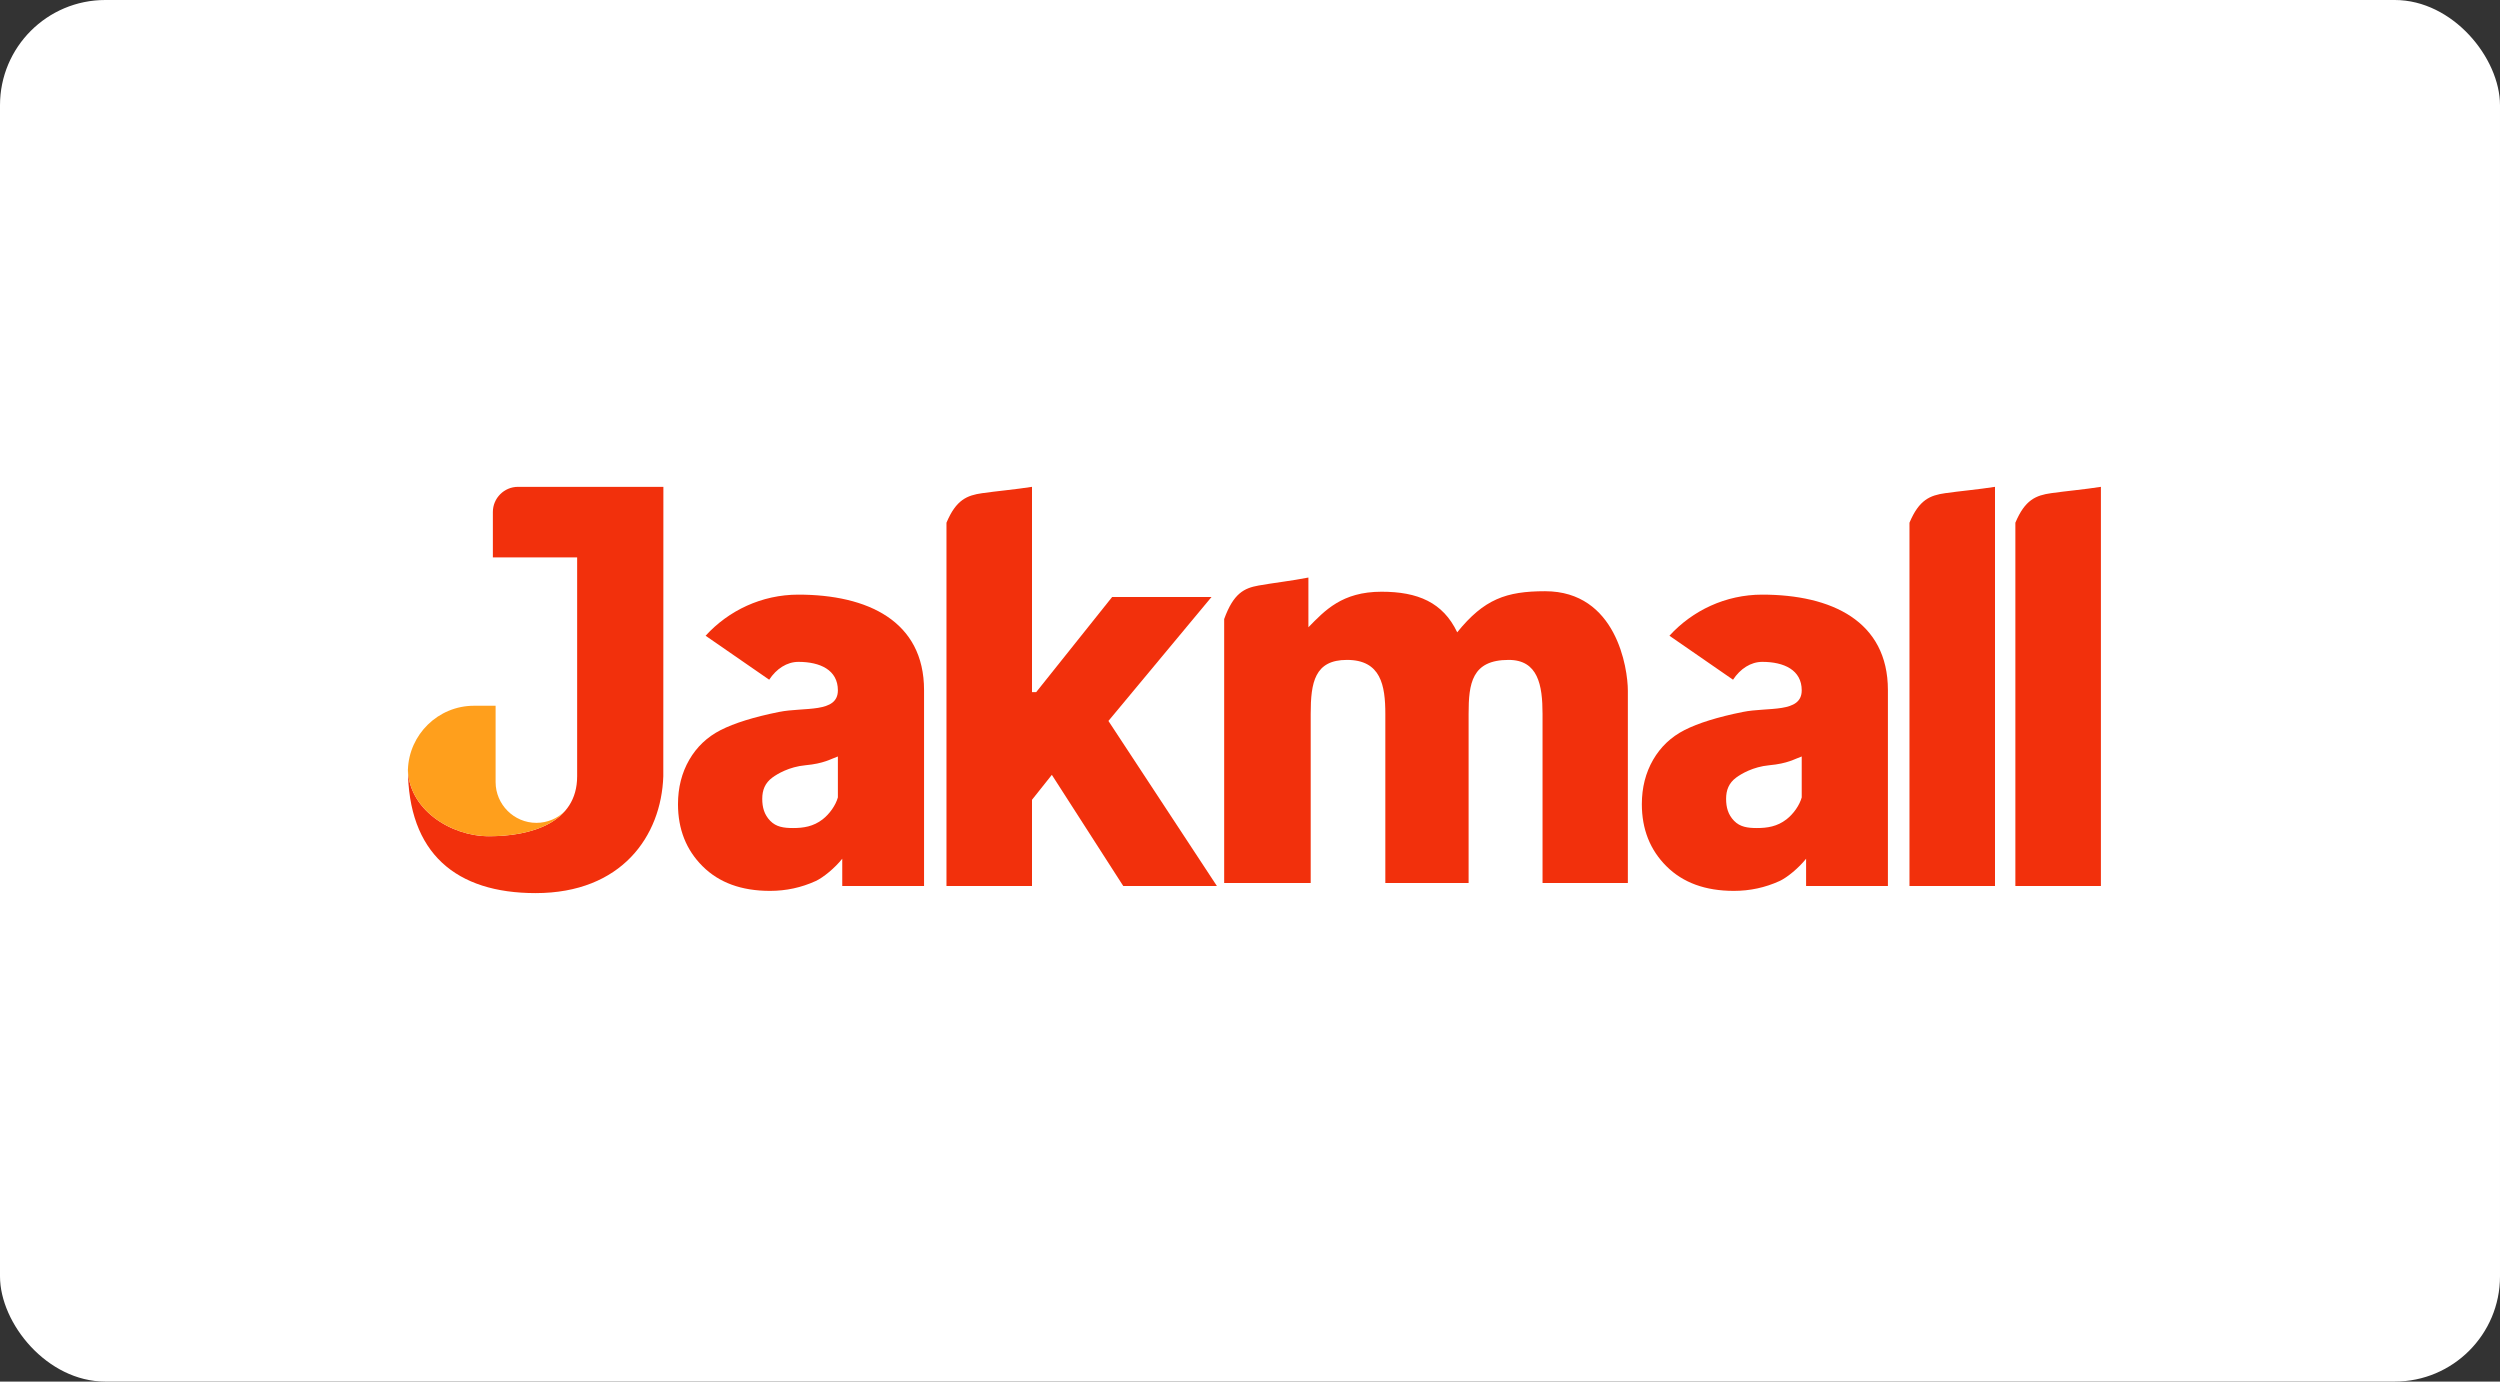 <svg width="190" height="105" viewBox="0 0 190 105" fill="none" xmlns="http://www.w3.org/2000/svg">
<rect x="0" y="0" width="190" height="105" fill="#333333" stroke="none"/>
<rect width="190" height="105" rx="8" fill="white" />
<path
    d="M123.717 67.107H117.233V54.26C117.233 52.057 116.889 50.153 114.659 50.153C111.849 50.153 111.614 51.946 111.614 54.26V67.107H105.285V54.26C105.285 52.09 104.951 50.153 102.37 50.153C99.913 50.153 99.613 51.861 99.613 54.26V67.107H93.037V47.048C93.746 45.091 94.551 44.698 95.657 44.499C96.719 44.307 98.153 44.147 99.439 43.893V47.672C100.683 46.407 101.988 44.971 105 44.971C107.738 44.971 109.667 45.775 110.748 48.056C112.785 45.533 114.471 44.933 117.426 44.933C122.848 44.933 123.717 50.782 123.717 52.503V67.107Z"
    fill="#F2300C"
  />
<path
    fill-rule="evenodd"
    clip-rule="evenodd"
    d="M50.417 37L50.411 58.998C50.259 63.55 47.232 67.876 40.709 67.876C34.68 67.876 31 64.874 31 58.37C31 61.476 34.215 63.554 37.16 63.554C40.349 63.554 43.863 62.545 43.863 58.998V42.363C41.728 42.363 39.593 42.363 37.458 42.363C37.458 41.212 37.458 40.06 37.458 38.909C37.458 37.859 38.316 37 39.366 37C43.05 37 46.734 37 50.417 37Z"
    fill="#F2300C"
  />
<path
    fill-rule="evenodd"
    clip-rule="evenodd"
    d="M36.02 53.637H37.666V59.438C37.666 61.142 39.06 62.537 40.765 62.537C41.608 62.537 42.375 62.195 42.936 61.644C41.68 63.081 39.344 63.554 37.16 63.554C34.26 63.554 31.099 61.539 31.002 58.511C31.08 55.817 33.308 53.637 36.02 53.637Z"
    fill="#FF9F1C"
  />
<path
    fill-rule="evenodd"
    clip-rule="evenodd"
    d="M71.932 67.335H78.432V60.783L79.94 58.888L85.367 67.335H92.484L84.24 54.792L92.075 45.371H84.523L78.749 52.604H78.432V37C77.145 37.201 75.712 37.328 74.649 37.481C73.493 37.647 72.665 37.98 71.932 39.727V67.335Z"
    fill="#F2300C"
  />
<path
    fill-rule="evenodd"
    clip-rule="evenodd"
    d="M145.12 67.335H151.62V37C150.333 37.201 148.9 37.328 147.838 37.481C146.681 37.647 145.853 37.98 145.12 39.727V67.335Z"
    fill="#F2300C"
  />
<path
    fill-rule="evenodd"
    clip-rule="evenodd"
    d="M153.168 67.335H159.669V37C158.382 37.201 156.948 37.328 155.886 37.481C154.729 37.647 153.901 37.98 153.168 39.727V67.335Z"
    fill="#F2300C"
  />
<path
    d="M64.011 65.262C63.46 65.959 62.57 66.696 61.986 66.962C60.901 67.456 59.748 67.707 58.52 67.707C56.356 67.707 54.647 67.083 53.399 65.837C52.151 64.597 51.527 63.021 51.527 61.115C51.527 59.861 51.812 58.736 52.382 57.747C52.952 56.765 53.746 56.007 54.776 55.483C55.801 54.961 57.278 54.496 59.212 54.107C61.135 53.721 63.679 54.218 63.679 52.466C63.679 50.919 62.331 50.302 60.683 50.302C59.802 50.302 59.007 50.827 58.458 51.658L53.625 48.316C55.375 46.4 57.891 45.192 60.675 45.192C65.929 45.192 70.228 47.194 70.228 52.448V67.335H64.011V65.262ZM63.679 57.492C63.123 57.687 62.63 58.028 61.206 58.16C59.975 58.275 59.069 58.823 58.706 59.09C58.133 59.51 57.931 60.057 57.931 60.71C57.931 61.359 58.082 61.913 58.536 62.382C58.991 62.851 59.568 62.931 60.272 62.931C61.055 62.931 61.812 62.82 62.521 62.27C63.05 61.858 63.512 61.205 63.679 60.602V57.492Z"
    fill="#F2300C"
  />
<path
    d="M137.263 65.262C136.712 65.959 135.822 66.696 135.239 66.962C134.153 67.456 133 67.707 131.773 67.707C129.609 67.707 127.9 67.083 126.652 65.837C125.404 64.597 124.78 63.021 124.78 61.115C124.78 59.861 125.065 58.736 125.635 57.747C126.204 56.765 126.998 56.007 128.028 55.483C129.053 54.961 130.53 54.496 132.464 54.107C134.387 53.721 136.931 54.218 136.931 52.466C136.931 50.919 135.583 50.302 133.936 50.302C133.055 50.302 132.26 50.827 131.71 51.658L126.877 48.316C128.628 46.4 131.143 45.192 133.928 45.192C139.182 45.192 143.481 47.194 143.481 52.448V67.335H137.263V65.262ZM136.931 57.492C136.375 57.687 135.883 58.028 134.459 58.16C133.227 58.275 132.322 58.823 131.958 59.09C131.385 59.51 131.184 60.057 131.184 60.71C131.184 61.359 131.334 61.913 131.789 62.382C132.244 62.851 132.821 62.931 133.524 62.931C134.307 62.931 135.065 62.82 135.773 62.27C136.303 61.858 136.764 61.205 136.931 60.602V57.492Z"
    fill="#F2300C"
  />
</svg>
